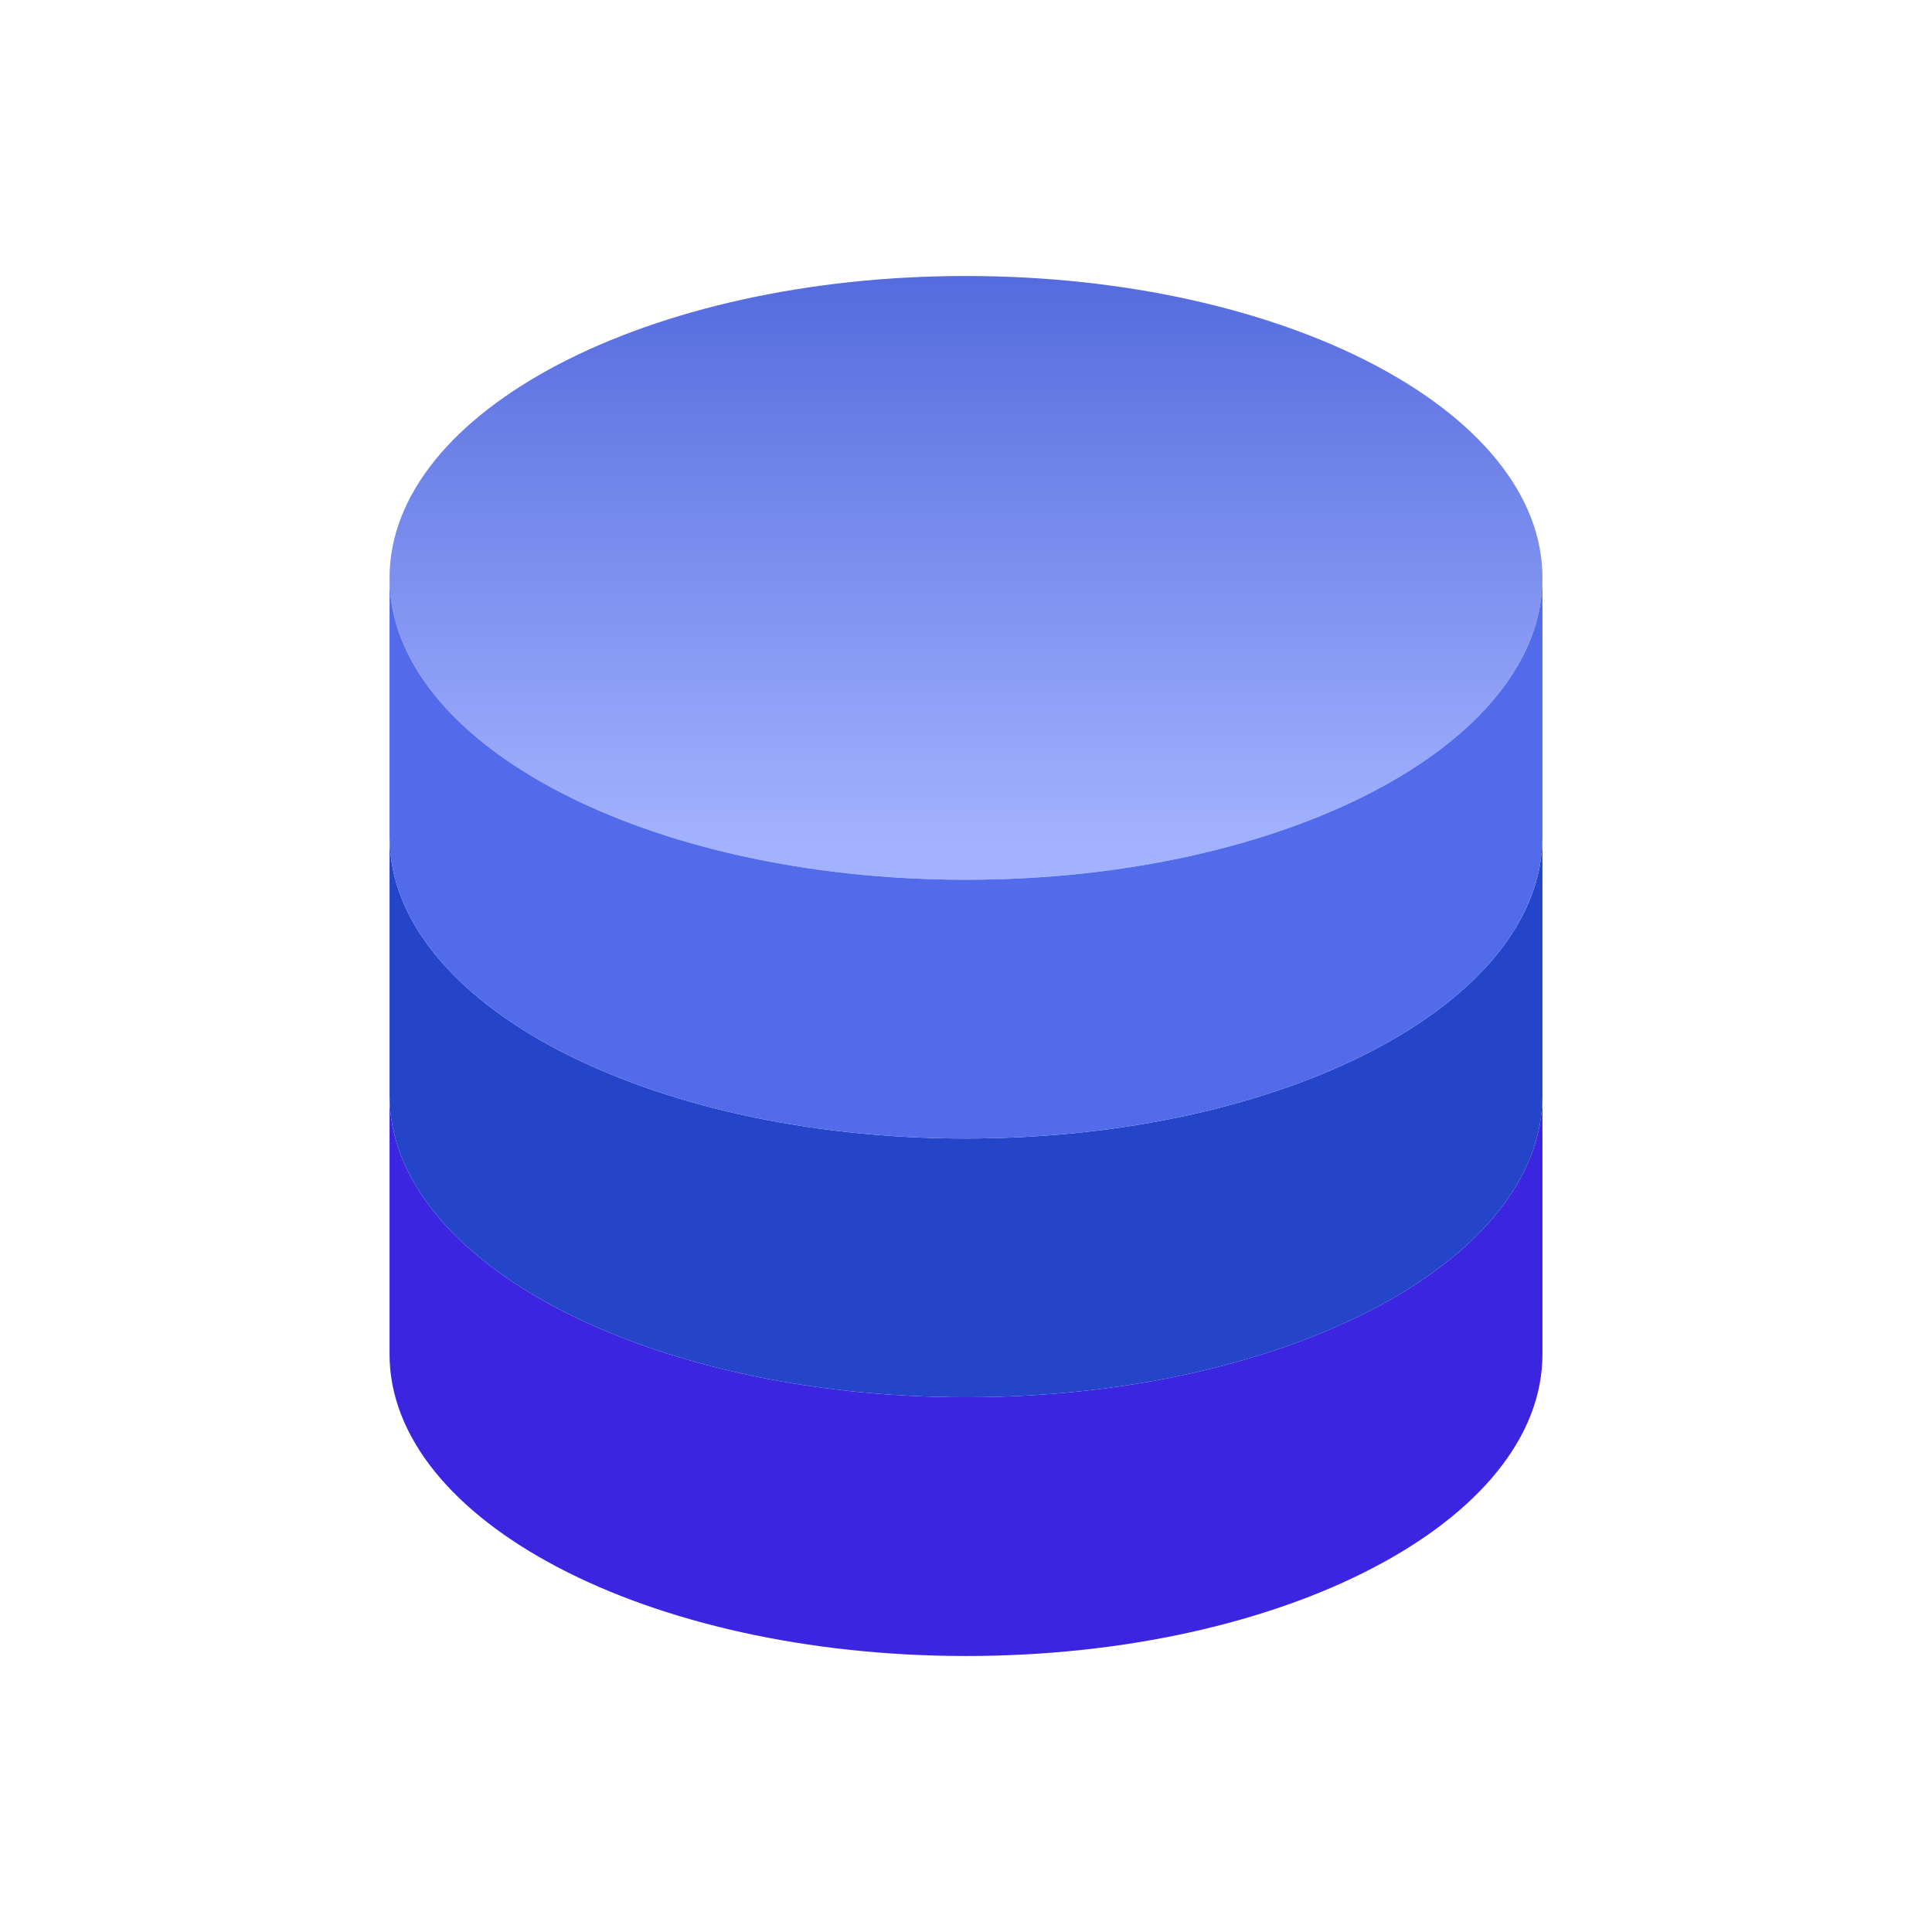 <svg xmlns="http://www.w3.org/2000/svg" fill="none" viewBox="0 0 140 140" height="140" width="140">
<path fill="#3B25E0" d="M111.772 79.375C111.772 91.456 93.07 101.25 70 101.25C46.93 101.25 28.228 91.456 28.228 79.375V98.125C28.228 110.206 46.93 120 70 120C93.07 120 111.772 110.206 111.772 98.125V79.375Z"></path>
<path fill="url(#paint0_linear_119_10642)" d="M70 63.75C93.07 63.75 111.772 53.956 111.772 41.875C111.772 29.794 93.07 20 70 20C46.93 20 28.228 29.794 28.228 41.875C28.228 53.956 46.93 63.75 70 63.75Z"></path>
<path fill="#2444C9" d="M111.772 60.625C111.772 72.706 93.07 82.5 70 82.5C46.93 82.5 28.228 72.706 28.228 60.625V79.375C28.228 91.456 46.93 101.25 70 101.25C93.07 101.25 111.772 91.456 111.772 79.375V60.625Z"></path>
<path fill="#526BEA" d="M111.772 41.875C111.772 53.956 93.07 63.75 70 63.75C46.93 63.75 28.228 53.956 28.228 41.875V60.625C28.228 72.706 46.93 82.5 70 82.5C93.07 82.5 111.772 72.706 111.772 60.625V41.875Z"></path>
<defs>
<linearGradient gradientUnits="userSpaceOnUse" y2="120" x2="70" y1="20" x1="70" id="paint0_linear_119_10642">
<stop stop-color="#556BDE"></stop>
<stop stop-color="#A3B2FF" offset="0.413"></stop>
</linearGradient>
</defs>
</svg>
